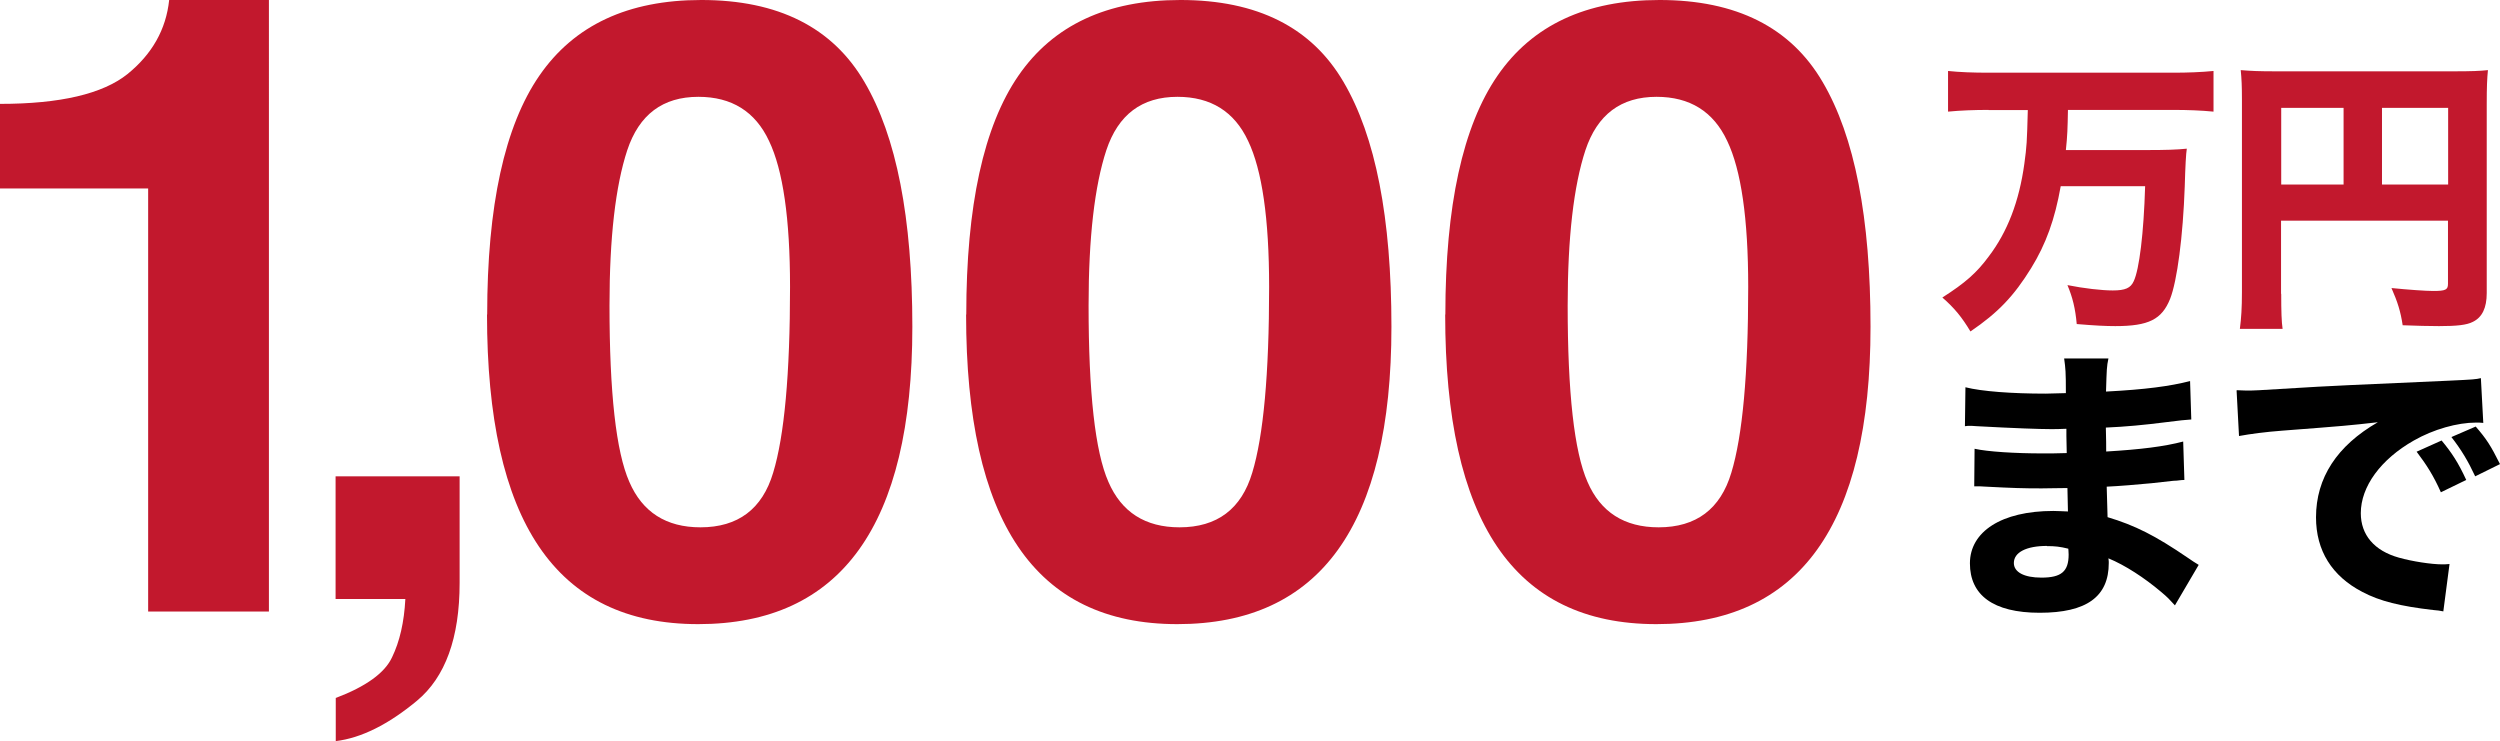<?xml version="1.0" encoding="UTF-8"?><svg id="b" xmlns="http://www.w3.org/2000/svg" viewBox="0 0 145.12 43.03"><g id="c"><g><g><path d="M0,6.03c3.5,0,5.96-.58,7.4-1.73,1.43-1.16,2.24-2.59,2.42-4.3h5.79V35.5h-7.01V10.94H0V6.03Z" fill="#c2182d"/><path d="M19.48,40.52c1.77-.67,2.86-1.46,3.28-2.37,.44-.91,.7-2.03,.77-3.38h-4.05v-7.12h7.2v6.19c0,3.19-.83,5.47-2.48,6.84s-3.23,2.16-4.71,2.34v-2.51Z" fill="#c2182d"/><path d="M28.28,18.26c0-6.31,1.01-10.94,3.03-13.87,2.02-2.93,5.15-4.39,9.4-4.39,4.46,0,7.62,1.59,9.47,4.76,1.86,3.16,2.78,7.89,2.78,14.21,0,11.51-4.14,17.26-12.43,17.26s-12.26-5.99-12.26-17.97Zm7.1-.54c0,5.08,.38,8.5,1.15,10.25,.76,1.76,2.14,2.64,4.13,2.64,2.18,0,3.59-1.06,4.22-3.17,.65-2.13,.98-5.73,.98-10.79,0-3.96-.41-6.78-1.22-8.47-.8-1.71-2.17-2.56-4.1-2.56-2.07,0-3.44,1.03-4.13,3.1-.68,2.07-1.03,5.07-1.03,9.01Z" fill="#c2182d"/><path d="M56.09,18.26c0-6.31,1.01-10.94,3.03-13.87,2.02-2.93,5.15-4.39,9.4-4.39,4.46,0,7.62,1.59,9.47,4.76,1.86,3.16,2.78,7.89,2.78,14.21,0,11.51-4.14,17.26-12.43,17.26s-12.26-5.99-12.26-17.97Zm7.1-.54c0,5.08,.38,8.5,1.15,10.25,.76,1.76,2.14,2.64,4.13,2.64,2.18,0,3.59-1.06,4.22-3.17,.65-2.13,.98-5.73,.98-10.79,0-3.96-.41-6.78-1.22-8.47-.8-1.71-2.17-2.56-4.1-2.56-2.07,0-3.44,1.03-4.13,3.1-.68,2.07-1.03,5.07-1.03,9.01Z" fill="#c2182d"/><path d="M83.9,18.26c0-6.31,1.01-10.94,3.03-13.87,2.02-2.93,5.15-4.39,9.4-4.39,4.46,0,7.62,1.59,9.47,4.76,1.86,3.16,2.78,7.89,2.78,14.21,0,11.51-4.14,17.26-12.43,17.26s-12.26-5.99-12.26-17.97Zm7.1-.54c0,5.08,.38,8.5,1.15,10.25,.76,1.76,2.14,2.64,4.13,2.64,2.18,0,3.59-1.06,4.22-3.17,.65-2.13,.98-5.73,.98-10.79,0-3.96-.41-6.78-1.22-8.47-.8-1.71-2.17-2.56-4.1-2.56-2.07,0-3.44,1.03-4.13,3.1-.68,2.07-1.03,5.07-1.03,9.01Z" fill="#c2182d"/></g><g><path d="M115.44,6.38c-.83,0-1.65,.03-2.36,.1v-2.36c.66,.07,1.46,.1,2.35,.1h10.71c.85,0,1.63-.03,2.35-.1v2.36c-.7-.07-1.51-.1-2.33-.1h-6.12c-.02,1.07-.03,1.48-.12,2.33h4.74c1.04,0,1.7-.02,2.28-.08q-.07,.41-.12,2.19c-.1,2.89-.44,5.49-.85,6.53-.48,1.19-1.24,1.58-3.18,1.58-.56,0-1.17-.03-2.24-.12-.08-.9-.24-1.55-.54-2.26,.95,.19,1.99,.31,2.63,.31,.73,0,1.04-.14,1.22-.54,.32-.68,.58-2.77,.66-5.51h-4.9c-.34,1.92-.85,3.35-1.72,4.76-.99,1.6-1.9,2.57-3.52,3.67-.49-.82-.93-1.36-1.63-1.97,1.33-.85,1.99-1.43,2.69-2.38,1.09-1.43,1.77-3.2,2.07-5.39,.14-1.04,.15-1.21,.2-3.11h-2.28Z" fill="#c2182d"/><path d="M132.42,17.05c0,1.05,.02,1.63,.08,2.04h-2.48c.08-.63,.12-1.21,.12-2.12V5.77c0-.75-.02-1.21-.07-1.7,.59,.05,1.07,.07,2.04,.07h10.32c1.04,0,1.53-.02,1.99-.07-.05,.51-.07,.97-.07,1.99v10.95c0,.87-.27,1.41-.8,1.67-.36,.19-.95,.25-1.97,.25-.56,0-1.34-.02-2.11-.05-.12-.8-.29-1.34-.65-2.16,1,.1,1.99,.17,2.43,.17,.71,0,.85-.07,.85-.41v-3.67h-9.69v4.25Zm3.62-10.79h-3.62v4.45h3.62V6.26Zm6.07,4.45V6.26h-3.84v4.45h3.84Z" fill="#c2182d"/><path d="M126.25,35.14c-.34-.37-.42-.46-.8-.78-.97-.82-2.09-1.55-3.06-1.95,.02,.12,.02,.22,.02,.27,0,1.96-1.29,2.89-4.01,2.89s-4.05-1.04-4.05-2.87,1.82-3.04,4.84-3.04c.29,0,.49,.02,.85,.03l-.03-1.36c-.48,0-1.14,.02-1.5,.02-1.1,0-1.68-.02-3.23-.1-.24-.02-.39-.02-.68-.02l.02-2.18c.75,.17,2.36,.27,3.94,.27,.36,0,.95,0,1.41-.02l-.02-.99v-.42c-.44,.02-.65,.02-.9,.02-.65,0-2.09-.05-4.3-.17-.2-.02-.36-.02-.42-.02-.05,0-.15,0-.27,.02l.03-2.26c.94,.24,2.69,.37,4.66,.37,.2,0,.73-.02,1.17-.03,0-1.27-.02-1.41-.1-2.01h2.57c-.1,.48-.1,.61-.14,1.92,2.29-.12,3.71-.31,4.88-.61l.07,2.23q-.41,.02-1.41,.15c-1.33,.17-2.4,.27-3.55,.32,.02,.66,.02,1.12,.02,1.39,2.01-.12,3.37-.29,4.47-.58l.07,2.23q-.14,0-.36,.03s-.14,.02-.29,.02q-.24,.03-1.26,.14c-.82,.08-1.92,.17-2.6,.2,.02,.92,.05,1.51,.05,1.77,1.6,.48,2.77,1.07,4.66,2.36,.27,.19,.37,.25,.63,.41l-1.38,2.35Zm-7.43-3.45c-1.19,0-1.92,.37-1.92,.99,0,.53,.59,.85,1.6,.85,1.16,0,1.58-.36,1.58-1.34,0-.14-.02-.34-.02-.34-.49-.12-.77-.15-1.24-.15Z"/><path d="M129.84,22.65c.39,.02,.59,.02,.66,.02,.32,0,.43,0,2.84-.15,1.17-.08,4.1-.22,8.77-.42,1.5-.07,1.6-.08,1.9-.15l.14,2.6c-.2-.02-.25-.02-.41-.02-1.1,0-2.48,.39-3.62,1.04-1.92,1.09-3.08,2.67-3.08,4.22,0,1.26,.78,2.18,2.21,2.58,.78,.22,1.89,.39,2.52,.39,.1,0,.22,0,.42-.02l-.36,2.75c-.22-.05-.29-.05-.59-.08-1.9-.22-3.09-.51-4.11-1.05-1.77-.92-2.69-2.4-2.69-4.33,0-2.29,1.22-4.16,3.59-5.52-1.7,.19-1.77,.2-5.56,.49-.94,.07-1.85,.19-2.5,.31l-.14-2.63Zm11.85,5.93c-.42-.95-.82-1.58-1.41-2.36l1.45-.65c.59,.71,.97,1.29,1.43,2.29l-1.46,.71Zm1.99-.93c-.42-.9-.8-1.53-1.38-2.28l1.41-.61c.63,.73,.87,1.1,1.41,2.18l-1.44,.71Z"/></g></g></g></svg>